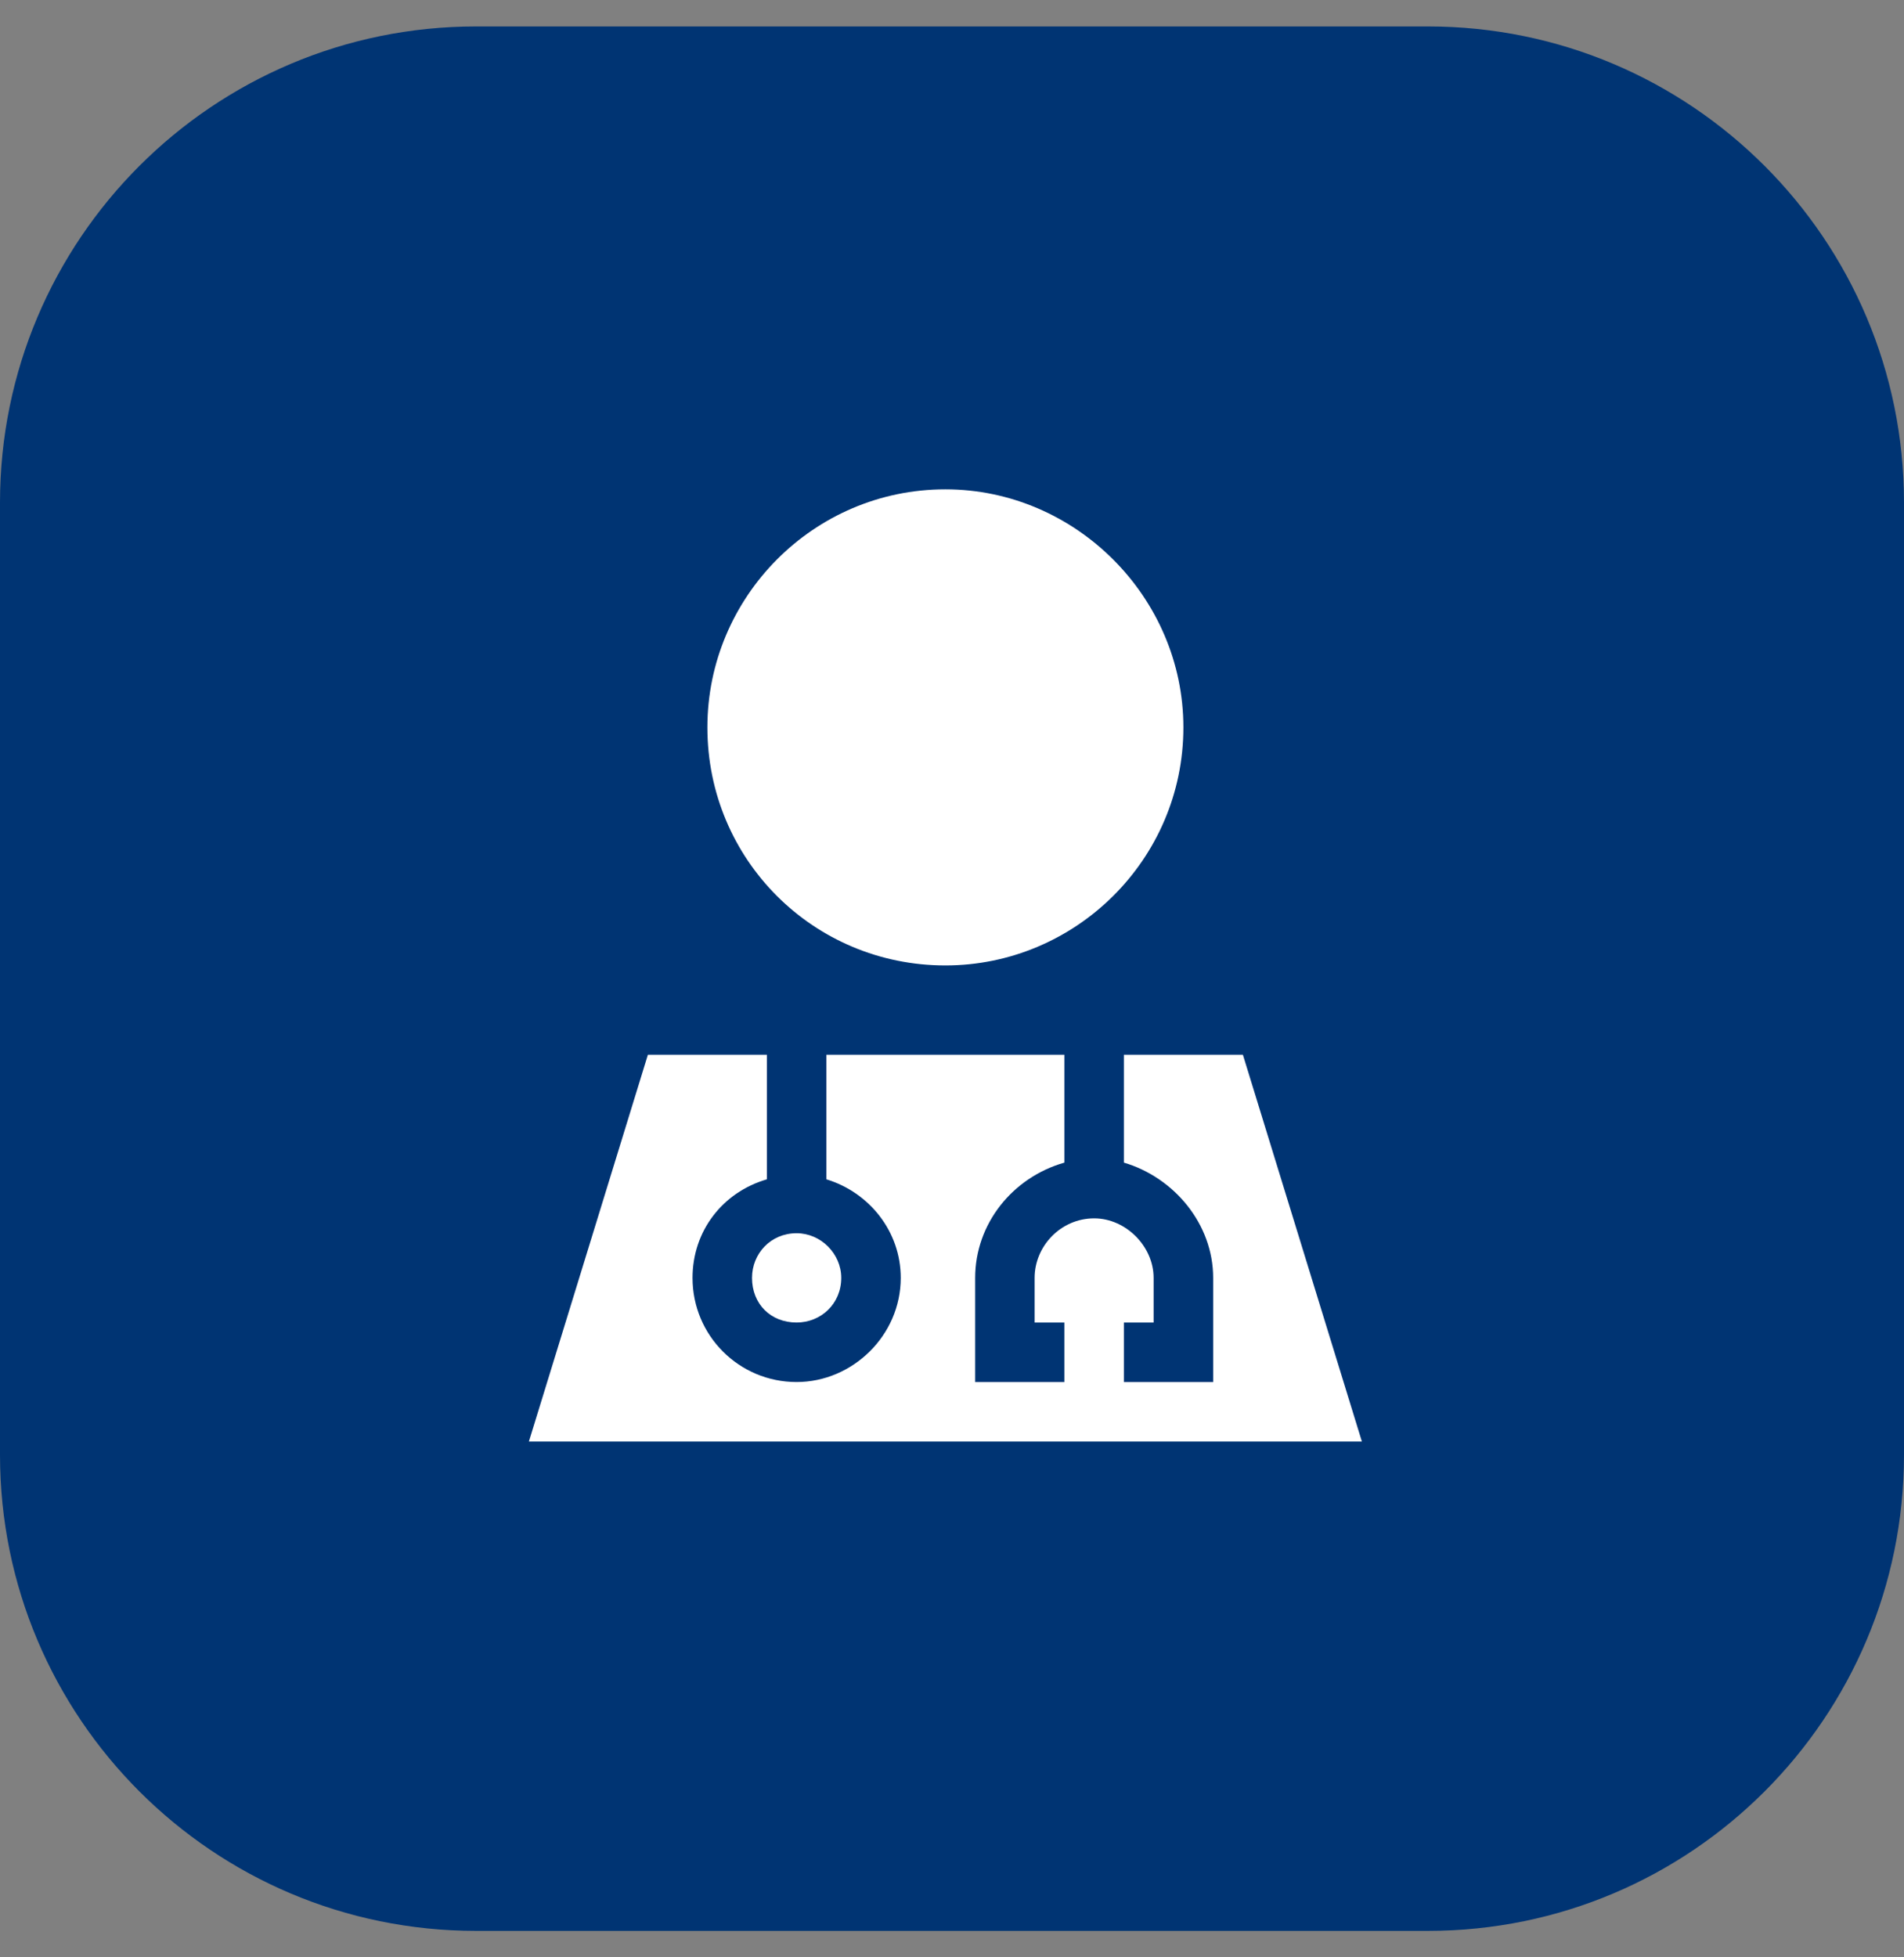 <svg width="36" height="37" viewBox="0 0 36 37" fill="none" xmlns="http://www.w3.org/2000/svg">
<rect x="0" y="0" width="36" height="37" fill="#808080" stroke="none"/>
<path d="M0 9.5C0 4.529 4.029 0.5 9 0.5H27C31.971 0.5 36 4.529 36 9.5V27.5C36 32.471 31.971 36.5 27 36.5H9C4.029 36.5 0 32.471 0 27.5V9.5Z" fill="#003473"/>
<path d="M22.375 13.75C22.375 16.246 20.336 18.25 17.875 18.25C15.379 18.25 13.375 16.246 13.375 13.75C13.375 11.289 15.379 9.25 17.875 9.25C20.336 9.25 22.375 11.289 22.375 13.75ZM23.5 19.938L25.75 27.25H10L12.25 19.938H14.5V22.293C13.656 22.539 13.094 23.277 13.094 24.156C13.094 25.246 13.973 26.125 15.062 26.125C16.117 26.125 17.031 25.246 17.031 24.156C17.031 23.277 16.434 22.539 15.625 22.293V19.938H20.125V21.977C19.141 22.258 18.438 23.137 18.438 24.156V25.562V26.125H19H19.562H20.125V25H19.562V24.156C19.562 23.559 20.055 23.031 20.688 23.031C21.285 23.031 21.812 23.559 21.812 24.156V25H21.25V26.125H21.812H22.375H22.938V25.562V24.156C22.938 23.137 22.199 22.258 21.25 21.977V19.938H23.5ZM15.062 25C14.57 25 14.219 24.648 14.219 24.156C14.219 23.699 14.57 23.312 15.062 23.312C15.52 23.312 15.906 23.699 15.906 24.156C15.906 24.648 15.52 25 15.062 25Z" fill="white"/>
</svg>
